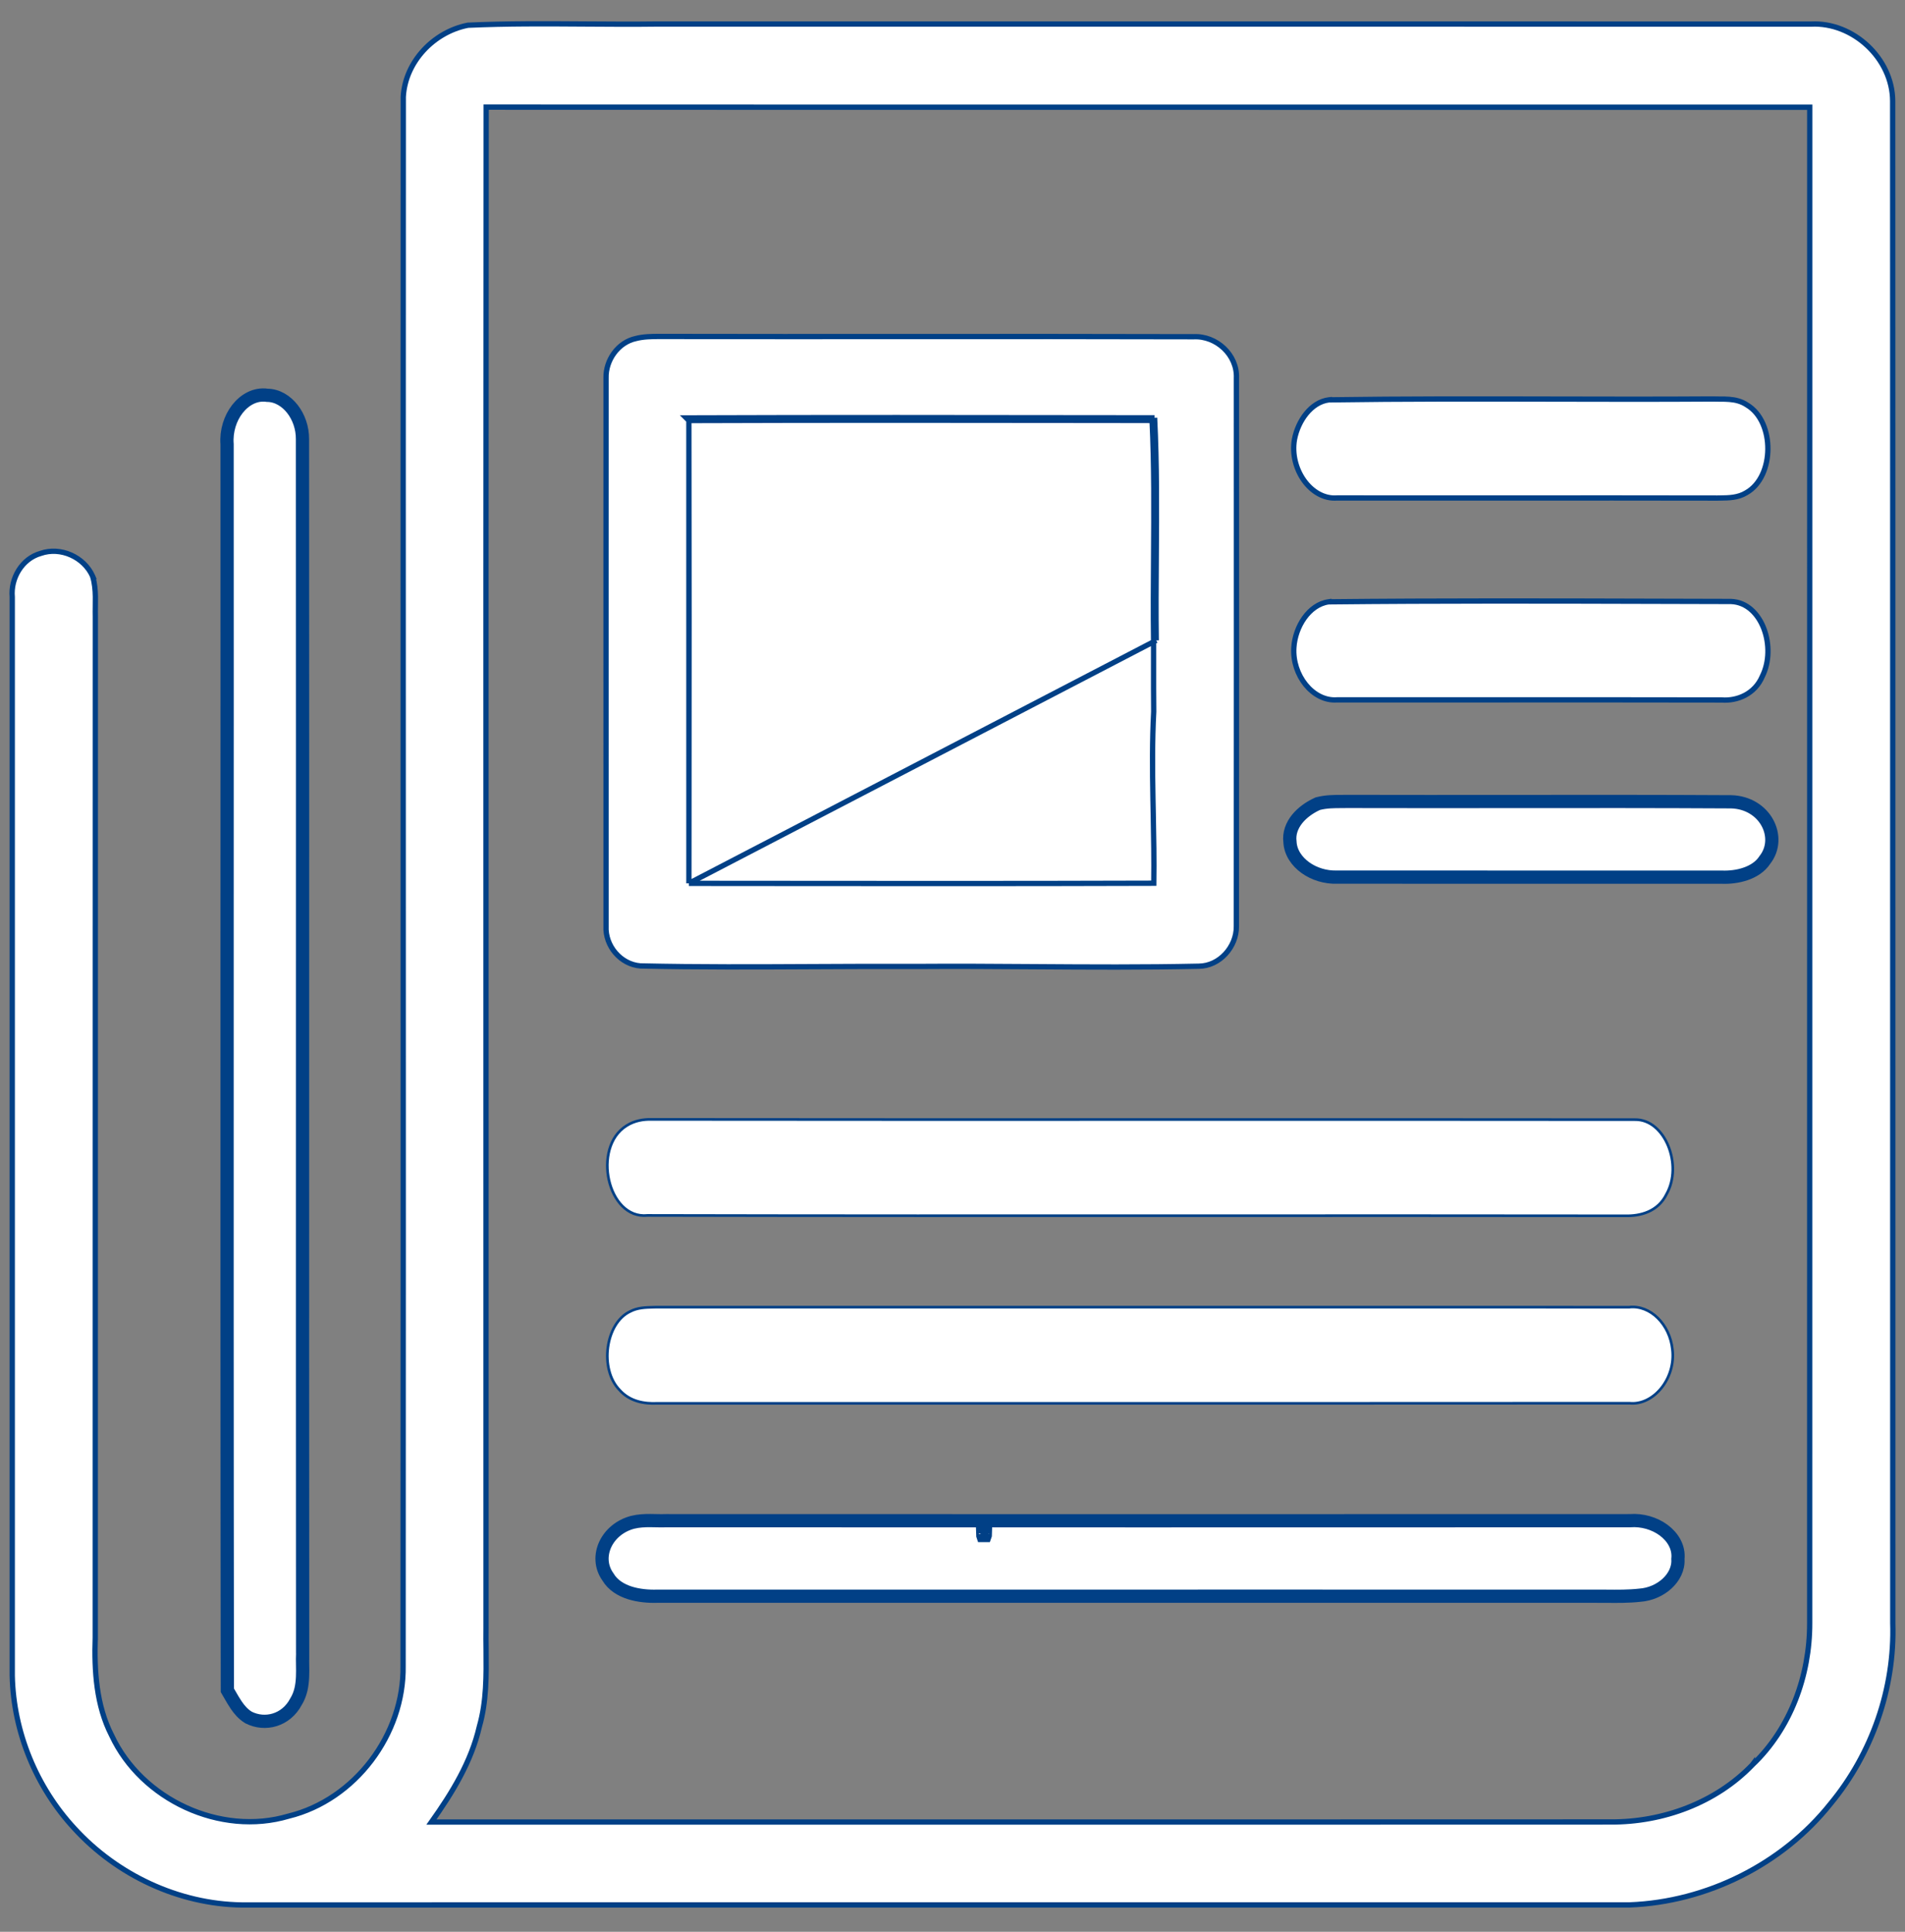 <svg width="72" height="73" viewBox="0 0 72 73" fill="none" xmlns="http://www.w3.org/2000/svg">
<rect x="0" y="0" width="72" height="73" fill="#808080" stroke="none"/>
<path d="M17.693 0.953L17.686 0.953L17.678 0.955C16.4 1.206 15.317 2.326 15.242 3.658L15.242 3.658L15.242 3.663C15.237 12.964 15.238 22.264 15.239 31.564C15.241 42.028 15.242 52.491 15.235 62.954L15.235 62.956C15.277 65.533 13.424 68.011 10.911 68.629L10.911 68.629L10.906 68.63C8.334 69.396 5.352 68.007 4.221 65.583L4.221 65.583L4.219 65.58C3.64 64.45 3.558 63.146 3.599 61.877L3.6 61.877L3.6 61.874C3.601 56.029 3.601 50.184 3.601 44.339C3.6 37.326 3.6 30.313 3.603 23.3L3.603 23.297C3.6 23.176 3.601 23.053 3.603 22.928L3.603 22.906C3.605 22.788 3.607 22.669 3.605 22.549C3.6 22.296 3.579 22.038 3.503 21.784L3.504 21.784L3.499 21.772C3.176 21.049 2.289 20.647 1.535 20.913C0.826 21.113 0.399 21.857 0.463 22.56V22.635V22.715V22.794V22.874V22.954V23.033V23.113V23.192V23.272V23.352V23.431V23.511V23.591V23.67V23.75V23.829V23.909V23.989V24.068V24.148V24.228V24.307V24.387V24.466V24.546V24.626V24.705V24.785V24.865V24.944V25.024V25.103V25.183V25.263V25.342V25.422V25.502V25.581V25.661V25.74V25.82V25.9V25.979V26.059V26.139V26.218V26.298V26.377V26.457V26.537V26.616V26.696V26.776V26.855V26.935V27.014V27.094V27.174V27.253V27.333V27.413V27.492V27.572V27.651V27.731V27.811V27.89V27.97V28.049V28.129V28.209V28.288V28.368V28.448V28.527V28.607V28.686V28.766V28.846V28.925V29.005V29.085V29.164V29.244V29.323V29.403V29.483V29.562V29.642V29.722V29.801V29.881V29.96V30.04V30.12V30.199V30.279V30.359V30.438V30.518V30.598V30.677V30.757V30.836V30.916V30.996V31.075V31.155V31.235V31.314V31.394V31.473V31.553V31.633V31.712V31.792V31.872V31.951V32.031V32.11V32.19V32.27V32.349V32.429V32.508V32.588V32.668V32.747V32.827V32.907V32.986V33.066V33.145V33.225V33.305V33.384V33.464V33.544V33.623V33.703V33.782V33.862V33.942V34.021V34.101V34.181V34.26V34.34V34.419V34.499V34.579V34.658V34.738V34.818V34.897V34.977V35.056V35.136V35.216V35.295V35.375V35.455V35.534V35.614V35.694V35.773V35.853V35.932V36.012V36.092V36.171V36.251V36.331V36.41V36.49V36.569V36.649V36.729V36.808V36.888V36.968V37.047V37.127V37.206V37.286V37.366V37.445V37.525V37.605V37.684V37.764V37.843V37.923V38.003V38.082V38.162V38.242V38.321V38.401V38.48V38.56V38.64V38.719V38.799V38.879V38.958V39.038V39.117V39.197V39.277V39.356V39.436V39.516V39.595V39.675V39.754V39.834V39.914V39.993V40.073V40.153V40.232V40.312V40.391V40.471V40.551V40.63V40.71V40.79V40.869V40.949V41.028V41.108V41.188V41.267V41.347V41.427V41.506V41.586V41.666V41.745V41.825V41.904V41.984V42.064V42.143V42.223V42.303V42.382V42.462V42.541V42.621V42.701V42.78V42.86V42.94V43.019V43.099V43.178V43.258V43.338V43.417V43.497V43.577V43.656V43.736V43.815V43.895V43.975V44.054V44.134V44.214V44.293V44.373V44.452V44.532V44.612V44.691V44.771V44.85V44.93V45.01V45.089V45.169V45.249V45.328V45.408V45.487V45.567V45.647V45.726V45.806V45.886V45.965V46.045V46.124V46.204V46.284V46.363V46.443V46.523V46.602V46.682V46.762V46.841V46.921V47V47.08V47.16V47.239V47.319V47.399V47.478V47.558V47.637V47.717V47.797V47.876V47.956V48.036V48.115V48.195V48.275V48.354V48.434V48.513V48.593V48.673V48.752V48.832V48.911V48.991V49.071V49.15V49.23V49.31V49.389V49.469V49.548V49.628V49.708V49.787V49.867V49.947V50.026V50.106V50.185V50.265V50.345V50.424V50.504V50.584V50.663V50.743V50.822V50.902V50.982V51.061V51.141V51.221V51.3V51.38V51.459V51.539V51.619V51.698V51.778V51.858V51.937V52.017V52.096V52.176V52.256V52.335V52.415V52.495V52.574V52.654V52.733V52.813V52.893V52.972V53.052V53.132V53.211V53.291V53.37V53.45V53.53V53.609V53.689V53.769V53.848V53.928V54.008V54.087V54.167V54.246V54.326V54.406V54.485V54.565V54.645V54.724V54.804V54.883V54.963V55.043V55.122V55.202V55.282V55.361V55.441V55.52V55.6V55.68V55.759V55.839V55.919V55.998V56.078V56.157V56.237V56.317V56.396V56.476V56.556V56.635V56.715V56.794V56.874V56.954V57.033V57.113V57.193V57.272V57.352V57.431V57.511V57.591V57.67V57.75V57.83V57.909V57.989V58.068V58.148V58.228V58.307V58.387V58.467V58.546V58.626V58.705V58.785V58.865V58.944V59.024V59.103V59.183V59.263V59.342V59.422V59.502V59.581V59.661V59.74V59.82V59.9V59.979V60.059V60.139V60.218V60.298V60.377V60.457V60.537V60.616V60.696V60.776V60.855V60.935V61.014V61.094V61.174V61.253V61.333V61.413V61.492V61.572V61.651V61.731V61.811V61.89V61.97V62.05V62.129V62.209V62.288V62.368V62.448V62.527V62.607V62.687V62.766V62.846V62.925V63.005V63.085V63.164V63.244L0.463 63.323L0.463 63.326C0.509 65.447 1.371 67.54 2.813 69.095C4.415 70.85 6.744 71.952 9.131 71.986H9.132C17.875 71.984 26.618 71.985 35.361 71.985H35.361C44.103 71.986 52.846 71.986 61.588 71.984L61.591 71.984C64.511 71.873 67.366 70.452 69.187 68.16C70.753 66.267 71.618 63.795 71.538 61.335C71.535 52.315 71.536 43.294 71.537 34.273C71.537 24.12 71.538 13.967 71.534 3.815V3.814C71.525 2.214 70.042 0.829 68.449 0.91C60.139 0.908 51.831 0.908 43.522 0.908C37.291 0.908 31.059 0.909 24.828 0.908L24.827 0.908C23.924 0.92 23.017 0.913 22.109 0.907C20.636 0.897 19.161 0.887 17.693 0.953ZM18.369 61.515V61.514C18.37 54.317 18.369 47.121 18.368 39.926C18.367 27.966 18.365 16.007 18.374 4.048C28.995 4.053 39.615 4.052 50.236 4.052C56.29 4.051 62.345 4.051 68.4 4.052C68.398 23.147 68.398 42.244 68.398 61.339V61.339C68.402 63.315 67.675 65.321 66.232 66.691L66.232 66.69L66.229 66.694C64.85 68.128 62.848 68.862 60.867 68.85H60.867C52.339 68.854 43.812 68.853 35.284 68.853C28.959 68.852 22.633 68.852 16.307 68.853C17.084 67.757 17.811 66.582 18.119 65.239C18.39 64.291 18.38 63.306 18.371 62.343C18.368 62.065 18.365 61.788 18.369 61.515Z" fill="white" stroke="#014086" stroke-width="0.2"/>
<path d="M26.037 33.381C26.662 33.382 27.287 33.382 27.911 33.383C33.143 33.388 38.377 33.393 43.608 33.376C43.621 32.499 43.604 31.623 43.587 30.744C43.583 30.559 43.58 30.373 43.576 30.187C43.556 29.092 43.546 27.994 43.605 26.895C43.599 26.296 43.599 25.696 43.6 25.098C43.6 24.799 43.6 24.499 43.6 24.201M26.037 33.381L43.7 24.2M26.037 33.381C26.038 32.508 26.039 31.634 26.039 30.761C26.043 25.805 26.046 20.848 26.036 15.892M26.037 33.381L26.036 15.892M43.6 24.201C43.6 24.2 43.6 24.2 43.6 24.2L43.7 24.2M43.6 24.201C43.6 24.201 43.6 24.201 43.6 24.201L43.7 24.2M43.6 24.201C43.585 23.143 43.593 22.088 43.601 21.035C43.613 19.317 43.626 17.603 43.543 15.889M43.7 24.2C43.685 23.147 43.693 22.094 43.701 21.04C43.713 19.289 43.726 17.537 43.638 15.789M43.543 15.889C43.575 15.889 43.606 15.889 43.638 15.889L43.638 15.789M43.543 15.889C42.984 15.888 42.426 15.887 41.867 15.886C36.59 15.88 31.313 15.873 26.036 15.892M43.543 15.889C43.541 15.857 43.54 15.825 43.538 15.794L43.638 15.789M43.638 15.789C43.048 15.788 42.458 15.787 41.867 15.787C36.557 15.78 31.246 15.773 25.936 15.792L26.036 15.892M24.913 12.714L24.913 12.714L24.907 12.714C24.623 12.716 24.323 12.718 24.032 12.793C23.356 12.938 22.889 13.614 22.906 14.282C22.906 16.584 22.906 18.886 22.905 21.188C22.905 25.791 22.905 30.395 22.906 34.999C22.869 35.742 23.453 36.443 24.206 36.501L24.206 36.501L24.212 36.501C26.395 36.55 28.58 36.539 30.764 36.528C32.063 36.522 33.362 36.515 34.659 36.521L34.661 36.521C36.129 36.51 37.6 36.52 39.071 36.53C41.149 36.544 43.229 36.557 45.306 36.512C46.1 36.508 46.737 35.774 46.729 35.008C46.735 28.102 46.733 21.194 46.731 14.288C46.767 13.409 45.975 12.685 45.116 12.725C41.526 12.715 37.934 12.716 34.343 12.718C31.199 12.72 28.056 12.721 24.913 12.714Z" fill="white" stroke="#014086" stroke-width="0.2"/>
<path d="M11.437 62.482L11.438 62.482L11.438 62.472C11.433 55.075 11.434 47.675 11.435 40.275C11.436 32.382 11.437 24.489 11.432 16.597C11.436 16.167 11.289 15.758 11.052 15.455C10.821 15.159 10.485 14.942 10.102 14.938C9.645 14.871 9.24 15.112 8.972 15.456C8.701 15.805 8.544 16.288 8.583 16.785C8.586 22.916 8.584 29.047 8.583 35.178C8.581 44.721 8.58 54.264 8.593 63.807L8.593 63.874L8.627 63.933C8.649 63.969 8.671 64.008 8.694 64.049C8.766 64.174 8.845 64.313 8.931 64.438C9.046 64.605 9.188 64.775 9.379 64.892L9.388 64.898L9.397 64.903C10.015 65.217 10.809 65.019 11.187 64.305C11.37 64.011 11.421 63.679 11.435 63.371C11.442 63.215 11.44 63.057 11.437 62.909L11.437 62.893C11.435 62.748 11.432 62.612 11.437 62.482Z" fill="white" stroke="#014086" stroke-width="0.5"/>
<path d="M50.24 15.11L50.24 15.109L50.23 15.11C49.889 15.151 49.596 15.353 49.373 15.626C49.15 15.899 48.993 16.25 48.925 16.605L48.925 16.605L48.925 16.606C48.827 17.16 48.983 17.73 49.283 18.153C49.583 18.573 50.037 18.86 50.544 18.817C52.698 18.82 54.851 18.819 57.005 18.818C59.639 18.817 62.273 18.815 64.907 18.821L64.91 18.821C64.949 18.82 64.989 18.82 65.03 18.819C65.34 18.815 65.692 18.81 66 18.621C66.55 18.313 66.813 17.631 66.817 16.97C66.822 16.309 66.568 15.623 66.026 15.303C65.815 15.161 65.586 15.11 65.362 15.092C65.25 15.082 65.137 15.081 65.029 15.081C65.009 15.081 64.989 15.081 64.97 15.081C64.881 15.081 64.795 15.081 64.711 15.077L64.711 15.077L64.706 15.077C62.699 15.09 60.69 15.086 58.68 15.081C55.866 15.075 53.052 15.069 50.24 15.11Z" fill="white" stroke="#014086" stroke-width="0.2"/>
<path d="M48.902 24.473C48.869 24.992 49.048 25.5 49.346 25.87C49.644 26.239 50.07 26.481 50.535 26.447C52.53 26.448 54.526 26.448 56.521 26.447C59.373 26.446 62.224 26.445 65.075 26.451C65.664 26.495 66.325 26.225 66.607 25.558C66.88 25.012 66.879 24.323 66.669 23.764C66.459 23.205 66.028 22.75 65.423 22.729L65.423 22.729L65.42 22.729C64.52 22.727 63.62 22.724 62.72 22.722C58.555 22.71 54.386 22.699 50.223 22.742L50.223 22.741L50.209 22.743C49.839 22.797 49.524 23.035 49.298 23.351C49.071 23.668 48.927 24.071 48.902 24.473ZM48.902 24.473C48.902 24.473 48.902 24.473 48.902 24.473L49.002 24.479L48.902 24.473C48.902 24.473 48.902 24.473 48.902 24.473Z" fill="white" stroke="#014086" stroke-width="0.2"/>
<path d="M49.828 30.365L49.807 30.37L49.787 30.379C49.496 30.512 49.222 30.706 49.027 30.947C48.834 31.187 48.711 31.487 48.755 31.818C48.775 32.218 49.019 32.56 49.34 32.79C49.666 33.023 50.095 33.161 50.539 33.145C53.445 33.148 56.352 33.147 59.258 33.147C61.196 33.146 63.134 33.146 65.071 33.147C65.369 33.159 65.69 33.122 65.978 33.022C66.261 32.925 66.534 32.758 66.703 32.496C67.04 32.069 67.036 31.521 66.796 31.087C66.553 30.647 66.068 30.318 65.437 30.299L65.437 30.299L65.431 30.299C62.646 30.283 59.857 30.285 57.07 30.288C55.016 30.29 52.963 30.291 50.913 30.286L50.913 30.286L50.907 30.286C50.844 30.287 50.778 30.287 50.709 30.288C50.434 30.288 50.119 30.289 49.828 30.365Z" fill="white" stroke="#014086" stroke-width="0.5"/>
<path d="M24.64 42.301C24.313 42.292 23.977 42.349 23.679 42.54C23.016 42.952 22.845 43.843 23.016 44.598C23.102 44.977 23.276 45.329 23.523 45.577C23.77 45.825 24.093 45.969 24.472 45.929C31.259 45.944 38.047 45.942 44.834 45.94C50.364 45.938 55.895 45.936 61.424 45.944C61.998 45.959 62.665 45.789 62.988 45.123C63.299 44.574 63.282 43.867 63.051 43.302C62.82 42.738 62.367 42.298 61.792 42.31C55.8 42.303 49.807 42.305 43.815 42.306C37.423 42.307 31.032 42.309 24.64 42.301Z" fill="white" stroke="#014086" stroke-width="0.1"/>
<path d="M23.914 57.525L23.914 57.525L23.91 57.526C23.431 57.652 23.062 57.969 22.879 58.356C22.697 58.743 22.701 59.203 22.976 59.588C23.163 59.905 23.48 60.09 23.808 60.194C24.139 60.298 24.508 60.329 24.836 60.319C32.696 60.318 40.556 60.318 48.416 60.318C52.347 60.319 56.278 60.319 60.209 60.319L60.212 60.319C60.373 60.317 60.539 60.318 60.708 60.32C61.123 60.324 61.557 60.328 61.979 60.281C62.37 60.253 62.737 60.089 63.002 59.847C63.261 59.611 63.442 59.281 63.417 58.914C63.465 58.463 63.219 58.077 62.881 57.825C62.538 57.57 62.071 57.428 61.602 57.465C49.465 57.468 37.33 57.471 25.195 57.465L25.195 57.465L25.185 57.465C25.059 57.47 24.939 57.468 24.811 57.465C24.738 57.463 24.662 57.462 24.58 57.461C24.369 57.46 24.141 57.469 23.914 57.525ZM37.194 58.026C37.209 58.026 37.223 58.026 37.237 58.026C37.24 58.018 37.242 58.01 37.244 58.001C37.247 57.989 37.248 57.978 37.248 57.968C37.211 57.968 37.173 57.968 37.136 57.968C37.136 57.98 37.138 57.993 37.141 58.008C37.143 58.014 37.145 58.02 37.147 58.026C37.163 58.026 37.179 58.026 37.194 58.026Z" fill="white" stroke="#014086" stroke-width="0.5"/>
<path d="M24.832 49.395V49.395L24.831 49.395C24.782 49.397 24.733 49.398 24.684 49.399C24.399 49.406 24.096 49.413 23.82 49.558C23.343 49.782 23.054 50.333 22.976 50.914C22.898 51.497 23.029 52.13 23.417 52.527C23.808 52.965 24.352 53.054 24.849 53.03C29.302 53.029 33.755 53.03 38.208 53.03C46.002 53.031 53.796 53.031 61.589 53.026C62.045 53.073 62.484 52.834 62.79 52.454C63.097 52.072 63.276 51.542 63.209 50.993C63.113 50.053 62.377 49.305 61.578 49.397C56.329 49.396 51.08 49.396 45.831 49.396C38.832 49.397 31.832 49.397 24.832 49.395Z" fill="white" stroke="#014086" stroke-width="0.1"/>
</svg>
